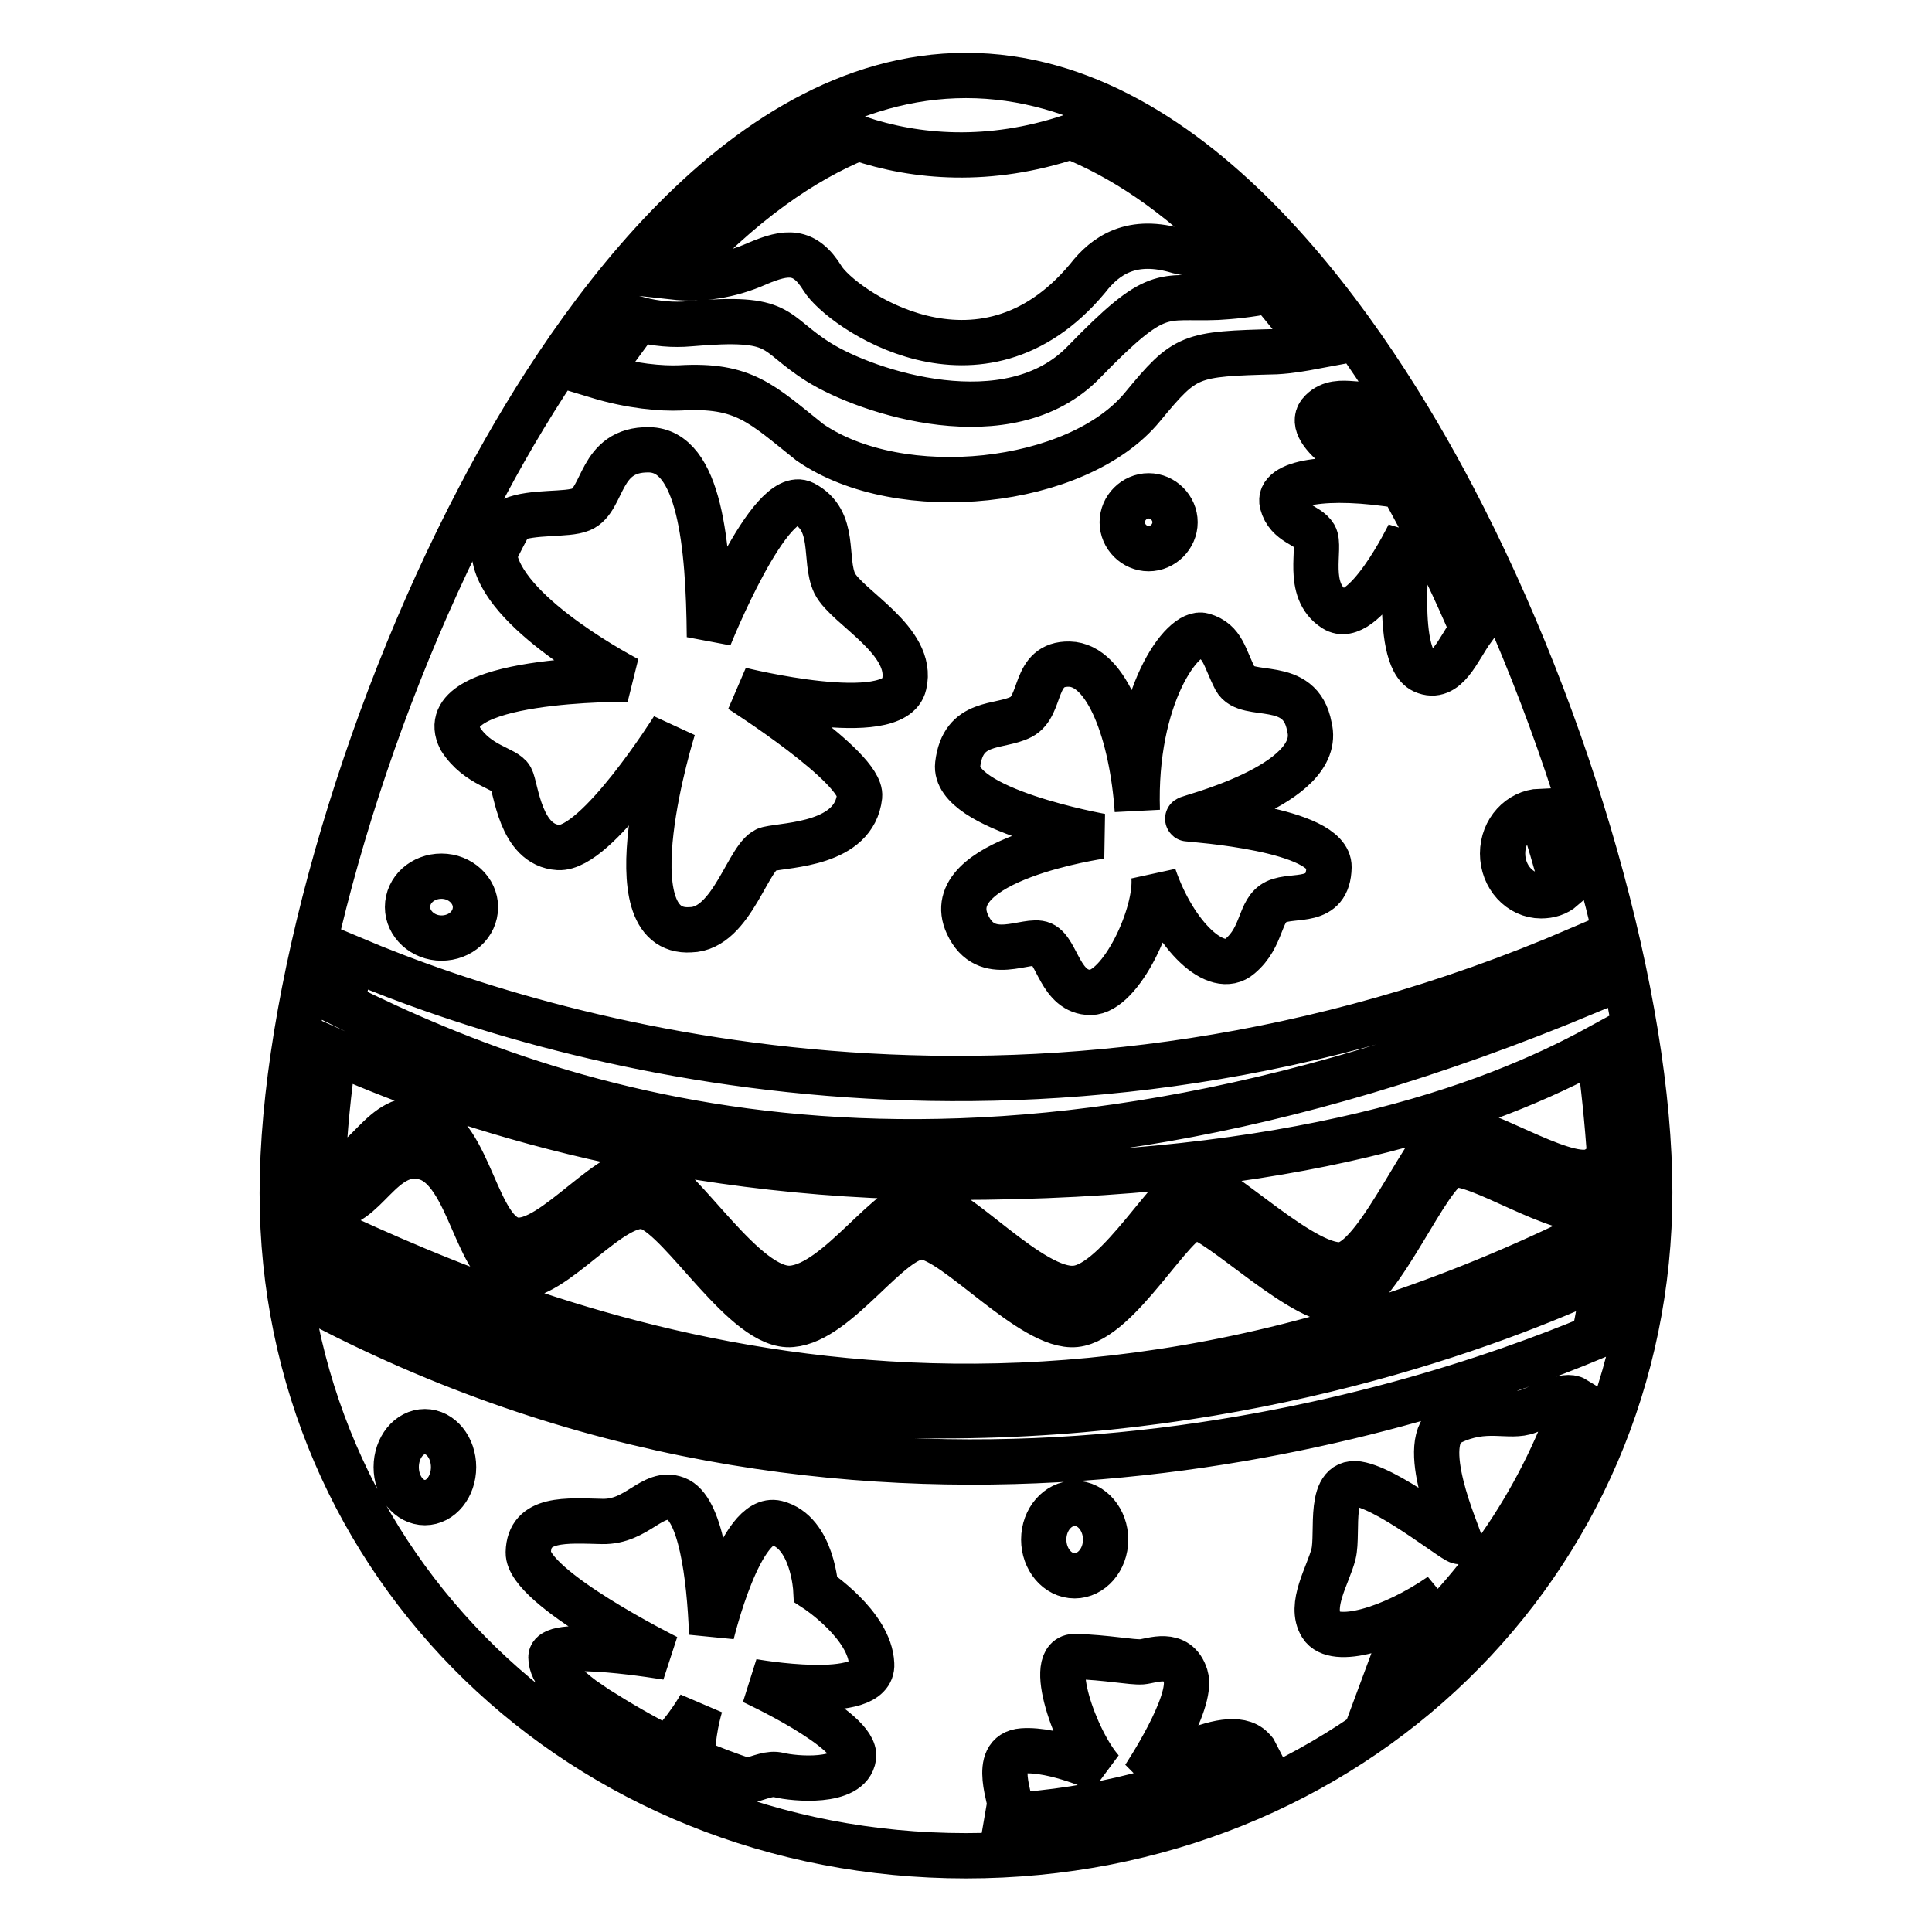 <?xml version="1.0" encoding="utf-8"?>
<!-- Svg Vector Icons : http://www.onlinewebfonts.com/icon -->
<!DOCTYPE svg PUBLIC "-//W3C//DTD SVG 1.1//EN" "http://www.w3.org/Graphics/SVG/1.1/DTD/svg11.dtd">
<svg version="1.1" xmlns="http://www.w3.org/2000/svg" xmlns:xlink="http://www.w3.org/1999/xlink" x="0px" y="0px" viewBox="0 0 256 256" enable-background="new 0 0 256 256" xml:space="preserve">
<g><g><g><g><path stroke-width="6" fill-opacity="0" stroke="#000000"  d="M128,10c-30.6,0-53.6,35-64.5,55.9c-15.6,29.7-26.1,66.7-26.1,92.2c0,49.2,39.8,87.8,90.6,87.8s90.6-38.6,90.6-87.9c0-25.5-10.5-62.5-26.1-92.2C181.6,45,158.6,10,128,10z M175.1,54.5c1.2-1.2,2.7-1.1,4.1-1c2.1,3.3,4.3,7,6.5,10.9C179.7,61.6,172.5,57,175.1,54.5z M113.7,18.3c7.7,2.6,17.4,3.4,28.2-0.2c6.4,2.6,13.9,7.2,21.9,15.5c-3.2,0.3-6,0.1-7.6-0.3c-6.2-1.9-9.7,0.5-12.1,3.6c-14.2,17-32.7,3.9-35.1,0c-2.4-3.9-4.8-3.6-8.6-2c-3.8,1.7-7.6,2.2-11.2,1.8C98.3,26.7,106.6,21.2,113.7,18.3z M84.6,42.3c2.3,0.6,4.6,0.8,6.8,0.6c12.6-1.1,10.7,1.1,17.1,5.1c6.4,4,25.2,10.2,35.1,0c9.9-10.2,10.2-8.3,17.7-8.6c1.7-0.1,4.2-0.3,7-0.9c1.9,2.3,3.9,4.7,5.9,7.4c-1.6,0.3-3.3,0.6-5.1,0.7c-11.5,0.3-12,0.4-17.7,7.3c-8.6,10.5-32.1,13-44.1,4.7c-6.4-5.1-8.7-7.7-17.2-7.2c-2.4,0.1-6.4-0.2-11-1.6C81,47.2,82.8,44.7,84.6,42.3z M176.1,114.9c-0.1,5.1-4.7,3.5-7,4.6c-2.3,1.1-1.7,4.6-4.8,7.2c-3.1,2.7-8.7-2.7-11.4-10.6c0.5,5-4.4,15.4-8.4,15.4s-4.4-5.5-6.4-6.4c-2-0.9-7.4,2.8-9.9-2.6c-4-8.6,17.7-11.7,17.7-11.7s-19.7-3.5-19-9.5s5.5-4.8,8.4-6.3c2.9-1.5,1.5-7.1,6.4-7c5,0.1,8.3,9.3,9,19.4c-0.5-15.1,6-24,8.7-23.2c2.7,0.8,2.8,2.9,4.3,5.8c1.5,2.8,8.6-0.3,9.8,6.3c2,7.8-16.9,12.2-16.1,12.2C158.1,108.6,176.2,109.8,176.1,114.9z M148.7,69.2c0-1.9,1.6-3.5,3.5-3.5c1.9,0,3.5,1.6,3.5,3.5c0,1.9-1.6,3.5-3.5,3.5C150.3,72.7,148.7,71.1,148.7,69.2z M83.2,90c0,0-15.9-8.2-17.6-15.9c0-0.2-0.1-0.5-0.1-0.7c0.7-1.5,1.5-3,2.3-4.5c2.8-1.2,7.3-0.6,9.2-1.4c3.1-1.3,2.3-8,9-7.9c6.7,0.1,7.9,12.5,8,24.8c0,0,8-20,12.5-17.7c4.4,2.3,2.6,7.4,4.1,10.6c1.6,3.2,10.6,7.6,9.2,13.4c-1.3,5.8-21.7,0.7-21.7,0.7s16.2,10.3,15.8,14.1c-0.7,6.4-9.5,6.4-12.1,7c-2.6,0.5-4.7,10.6-10.3,10.7c-10.9,0.7-2.3-26.7-2.3-26.7S79.1,112.6,74,112.3c-5.1-0.3-5.6-7.9-6.3-9.2s-4.4-1.6-6.7-5.2C56.9,89.7,83.2,90,83.2,90z M58.5,116.1c2.5,0,4.5,1.9,4.5,4.1c0,2.3-2,4.1-4.5,4.1s-4.5-1.9-4.5-4.1C54,117.9,56,116.1,58.5,116.1z M56.3,199.1c-2.1,0-3.8-2.1-3.8-4.7c0-2.6,1.7-4.7,3.8-4.7s3.8,2.1,3.8,4.7C60.1,197,58.4,199.1,56.3,199.1z M99.7,222.8c0,0,13.9,6.4,13.4,10c-0.5,3.6-7.9,2.9-9.9,2.4c-1.2-0.3-2.4,0.3-4.2,0.8l0,0c-2.4-0.8-4.8-1.7-7.1-2.7c-0.4-3.1,0.9-7.3,0.9-7.3s-1.9,3.4-4.4,5.7c-3.2-1.6-6.3-3.4-9.3-5.3c-0.6-0.4-1.3-0.9-1.9-1.3c-2-1.5-4.2-3.5-4.2-5.5c0-2.6,15.4,0,15.4,0s-18.5-9.2-18.4-13.9c0.1-4.7,5.1-4.2,9.8-4.1c4.7,0.1,6.6-4.2,9.8-3c3.2,1.2,4.4,10,4.7,17.9c0,0,3.8-15.9,8.6-14.7c4.8,1.2,5.2,8.8,5.2,8.8s7.2,4.7,7.4,9.9C115.8,225.7,99.7,222.8,99.7,222.8z M133.5,240.6c0.1-0.6,0.2-1.1,0.3-1.2c0.4-0.4-2.6-7.1,1.7-7.4c4.3-0.3,10.5,2.6,10.5,2.6c-3.5-3.9-7.5-15.3-3.5-15.1c4,0.1,7.5,0.8,8.8,0.7c1.3-0.1,4.7-1.6,5.8,1.9c1.1,3.5-5.5,13.4-5.5,13.4s11-7.2,14.3-3.8c0.2,0.2,0.4,0.4,0.5,0.6C156.4,237,145.3,239.9,133.5,240.6z M138.3,204c0-2.7,1.9-4.8,4.1-4.8c2.3,0,4.1,2.2,4.1,4.8c0,2.7-1.9,4.8-4.1,4.8C140.1,208.8,138.3,206.6,138.3,204z M184.3,220.7c1-2.7,3.1-5.9,6.6-9.3c-6.5,4.5-14.1,6.7-15.8,4s0.9-6.7,1.6-9.5c0.7-2.8-0.9-10.3,3.6-9.2c4.6,1.1,13.3,8.3,13.1,7.5c-0.1-0.8-5.9-13.4-1.2-15.7c4.7-2.3,7.8-0.5,10.3-1.5c2-0.7,4.9-2.4,6.2-1.6C203.9,199.3,195.4,211.4,184.3,220.7z M211.2,177.2c-24.2,10.1-94.8,33.3-167.1-3.6c-0.4-2-0.7-3.9-0.9-6c13.9,7.8,42,20,81.5,20c41.2,0,73-11.9,87.9-18.8C212.3,171.6,211.8,174.4,211.2,177.2z M213.4,158.1c0,1.3,0,2.7-0.1,4c-79.1,40.5-141.5,14.1-170.5,0.6c0-1.1-0.1-2.2-0.1-3.3c0.3,0.1,0.5,0.2,0.8,0.3c4.8,0.8,7-8,12.9-6.3c5.9,1.7,6.7,14.9,11.8,15.7c5.1,0.8,13.1-10.7,17.7-9.1c4.6,1.6,12.9,16.1,19,15.5c6.2-0.5,13.1-11.9,17.4-11.6c4.3,0.3,14.5,12.2,20.2,11.6c5.8-0.6,13-14.2,15.9-14.2c2.9,0,15,12.3,19.8,11c4.8-1.3,11-17.1,14.2-17.9c3.2-0.8,14.5,7,18.5,5.6c0.7-0.2,1.6-1,2.5-2C213.4,158,213.4,158.1,213.4,158.1z M213.3,153.4c-0.8,0.9-1.7,1.6-2.4,1.8c-4,1.3-15.3-6.4-18.5-5.6c-3.2,0.8-9.4,16.6-14.2,17.9c-4.8,1.3-16.9-11-19.8-11c-2.9,0-10.2,13.7-15.9,14.2c-5.8,0.6-15.9-11.3-20.2-11.6c-4.3-0.3-11.2,11.1-17.4,11.6c-6.2,0.5-14.5-13.9-19-15.5c-4.6-1.6-12.6,9.9-17.7,9.1c-5.1-0.8-5.9-13.9-11.8-15.7c-5.9-1.7-8,7.1-12.9,6.3c-0.2,0-0.5-0.1-0.7-0.2c0.2-4.8,0.7-10,1.5-15.4c14,6.3,43.1,16.7,82,16.7c45.4,0,70.9-9.2,85.5-17.2C212.5,143.9,213,148.8,213.3,153.4z M210.4,131.4c-82.1,34.3-134.4,17-165.1,1.7c0.4-2,0.8-4,1.3-6.1c29.3,12.4,92.1,29.1,162.6-1.2C209.6,127.7,210,129.6,210.4,131.4z M204.1,107.5c1.1,3.4,2.1,6.8,3,10.2c-0.8,0.7-1.8,1-2.9,1c-2.8,0-5.1-2.5-5.1-5.6C199.1,110,201.4,107.6,204.1,107.5z M188.6,88.9c-4.1-1.9-1.9-18.1-1.9-18.1s-6,12.4-9.9,9.9c-3.9-2.5-1.7-8.2-2.6-9.7c-0.9-1.5-3.6-1.6-4.3-4.3c-0.7-2.7,5.7-4,15.9-2.3c0.7,1.3,1.4,2.6,2.1,3.9c2.6,4.9,5,9.9,7.2,15.1C193.2,86,191.7,90.3,188.6,88.9z"/></g></g><g></g><g></g><g></g><g></g><g></g><g></g><g></g><g></g><g></g><g></g><g></g><g></g><g></g><g></g><g></g></g></g>
</svg>